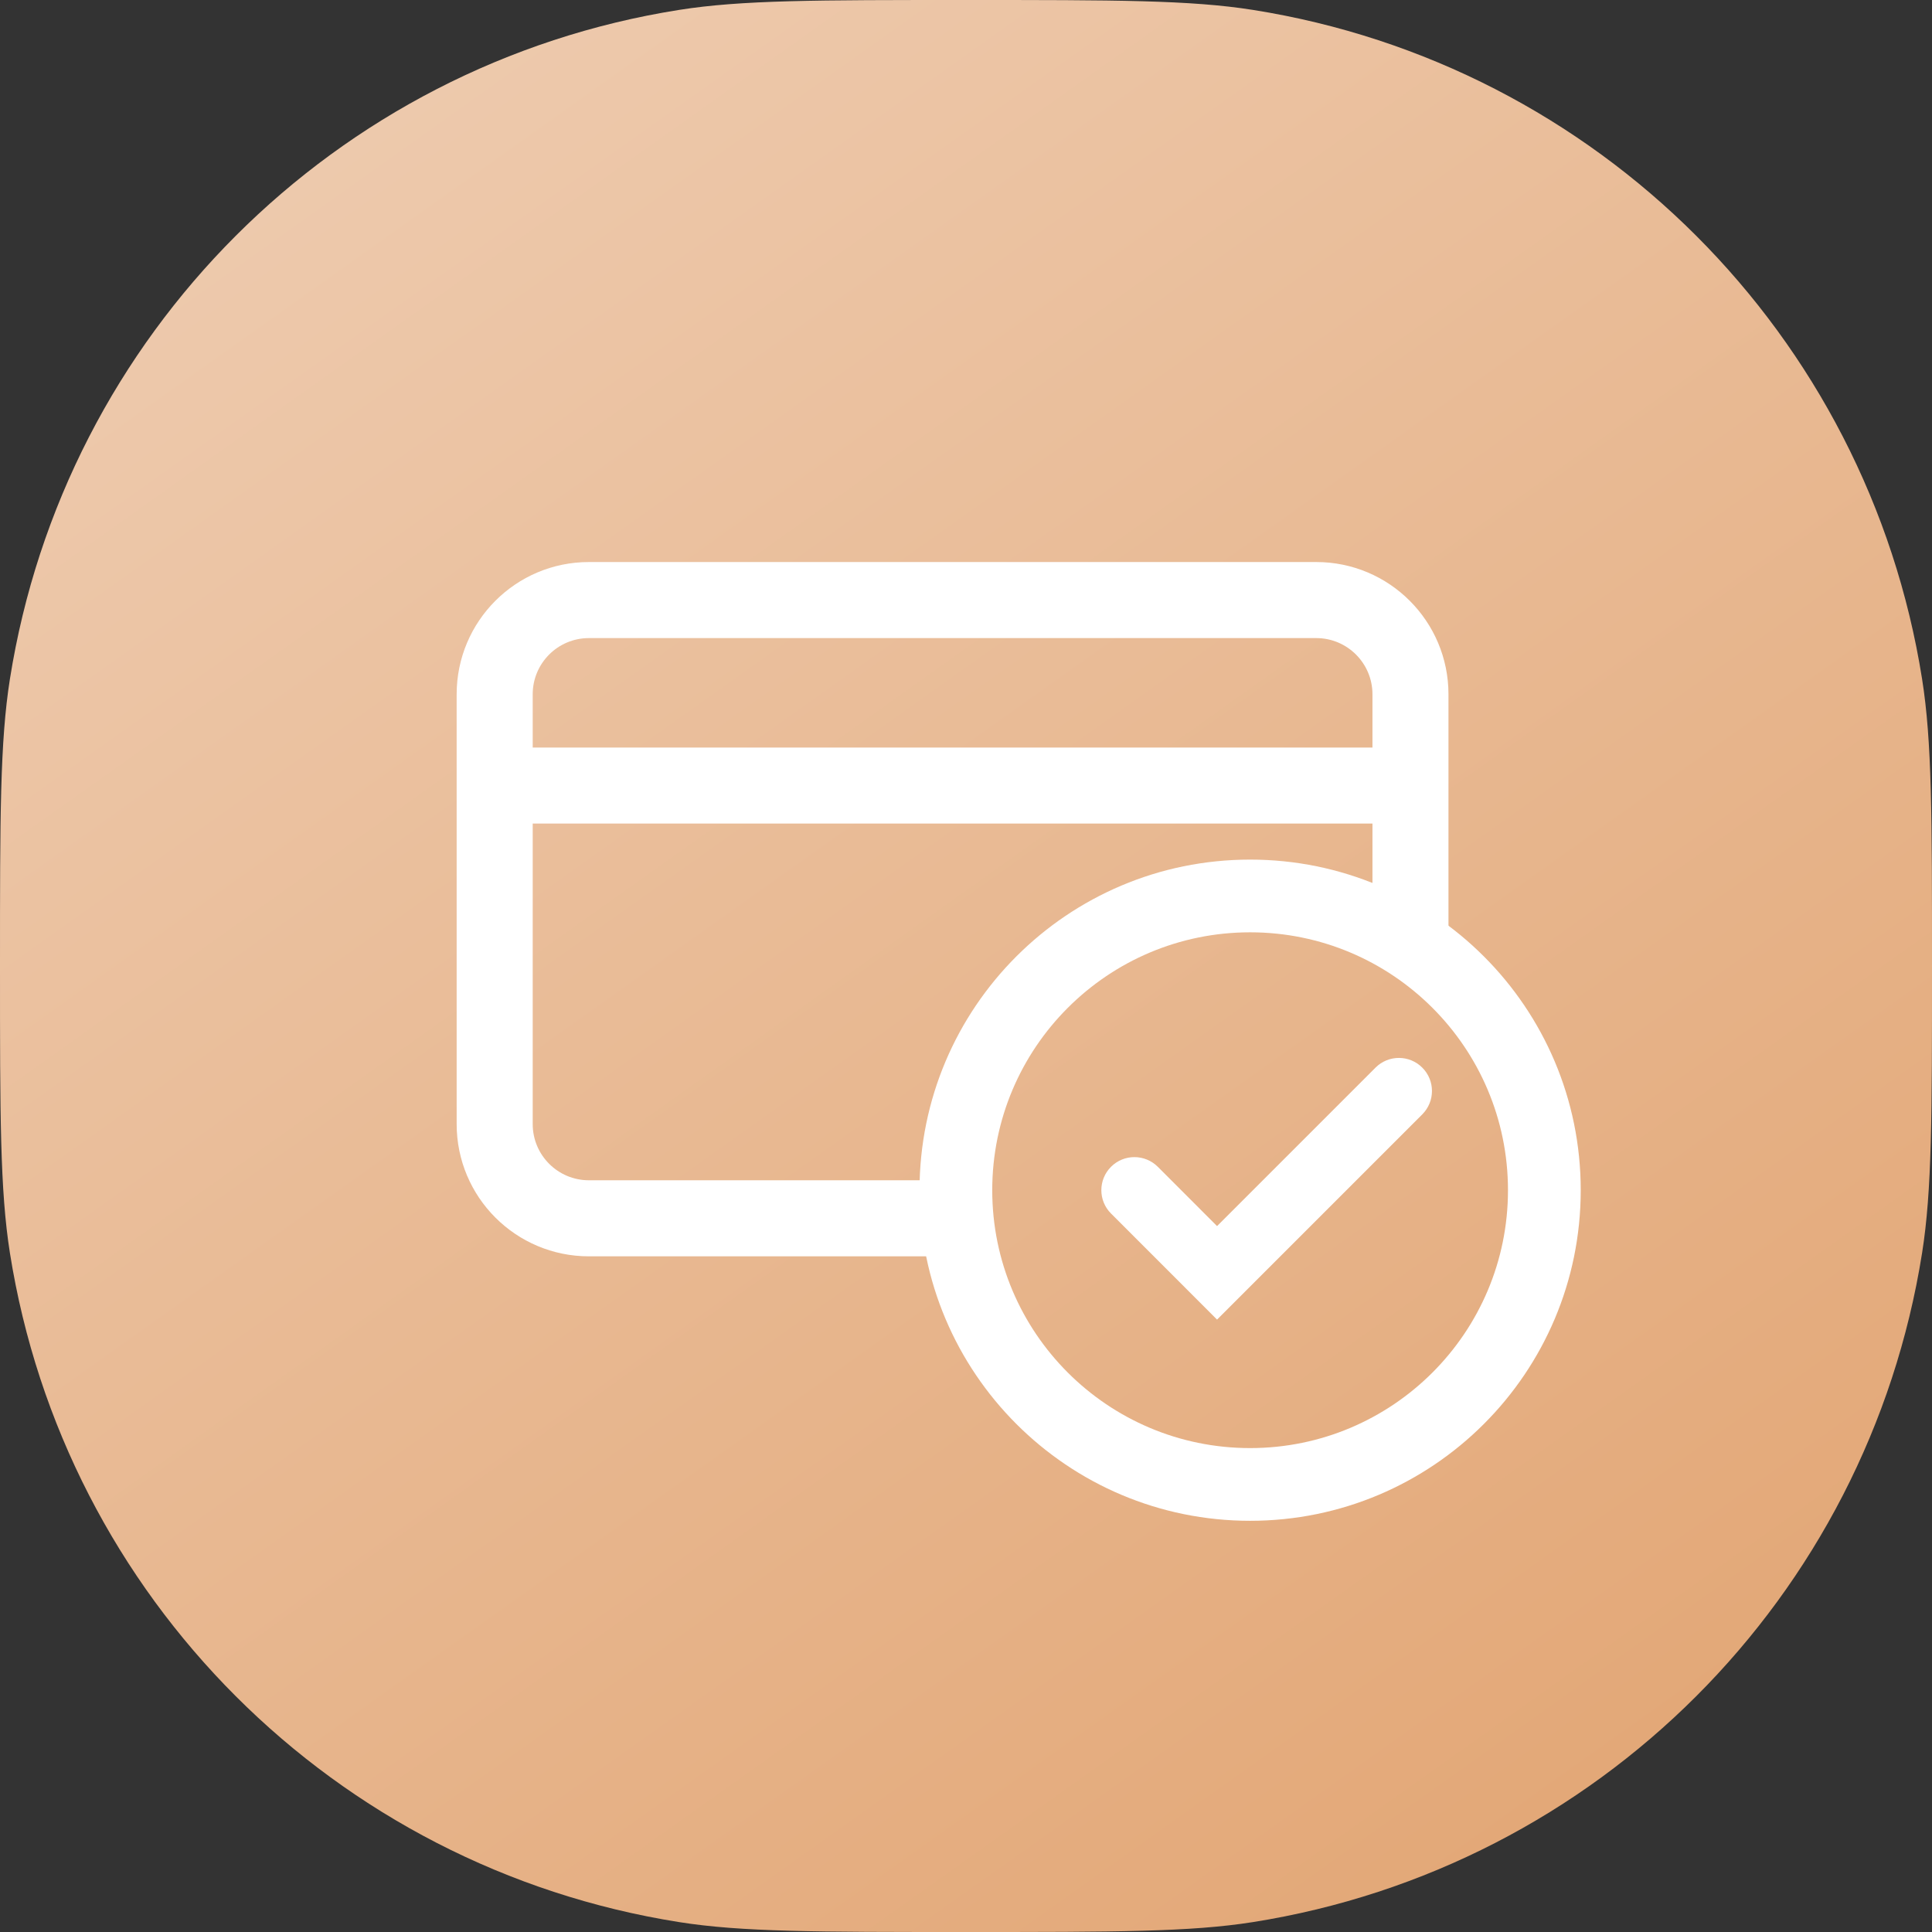 <svg width="55" height="55" viewBox="0 0 55 55" fill="none" xmlns="http://www.w3.org/2000/svg">
<rect x="0" y="0" width="55" height="55" fill="#333333" stroke="none"/>
<path d="M0 27.5C0 23.242 0 21.113 0.282 19.332C1.835 9.526 9.526 1.835 19.332 0.282C21.113 0 23.242 0 27.5 0C31.758 0 33.887 0 35.668 0.282C45.474 1.835 53.165 9.526 54.718 19.332C55 21.113 55 23.242 55 27.5C55 31.758 55 33.887 54.718 35.668C53.165 45.474 45.474 53.165 35.668 54.718C33.887 55 31.758 55 27.5 55C23.242 55 21.113 55 19.332 54.718C9.526 53.165 1.835 45.474 0.282 35.668C0 33.887 0 31.758 0 27.5Z" fill="url(#paint0_linear)"/>
<path fill-rule="evenodd" clip-rule="evenodd" d="M15.165 23.445H39.071V25.217C39.865 25.576 40.594 26.054 41.235 26.628V19.765C41.235 17.686 39.55 16 37.471 16H16.765C14.685 16 13 17.686 13 19.765V32C13 34.079 14.685 35.765 16.765 35.765H27.6C27.357 35.079 27.201 34.353 27.143 33.6H16.765C15.881 33.6 15.165 32.884 15.165 32V23.445ZM15.165 21.281H39.071V19.765C39.071 18.881 38.354 18.165 37.471 18.165H16.765C15.881 18.165 15.165 18.881 15.165 19.765V21.281Z" fill="white"/>
<path fill-rule="evenodd" clip-rule="evenodd" d="M35.588 41.224C39.643 41.224 42.929 37.937 42.929 33.883C42.929 29.828 39.643 26.541 35.588 26.541C31.534 26.541 28.247 29.828 28.247 33.883C28.247 37.937 31.534 41.224 35.588 41.224ZM35.588 43.294C40.786 43.294 45 39.08 45 33.883C45 28.684 40.786 24.471 35.588 24.471C30.39 24.471 26.177 28.684 26.177 33.883C26.177 39.08 30.39 43.294 35.588 43.294Z" fill="white"/>
<path fill-rule="evenodd" clip-rule="evenodd" d="M40.489 30.393C40.857 30.76 40.857 31.356 40.489 31.724L34.647 37.566L31.629 34.547C31.261 34.18 31.261 33.584 31.629 33.216C31.996 32.849 32.592 32.849 32.96 33.216L34.647 34.904L39.158 30.393C39.526 30.025 40.122 30.025 40.489 30.393Z" fill="white"/>
<defs>
<linearGradient id="paint0_linear" x1="48.889" y1="55" x2="9.778" y2="-4.46814e-07" gradientUnits="userSpaceOnUse">
<stop stop-color="#E2A573"/>
<stop offset="1" stop-color="#EECBAF"/>
</linearGradient>
</defs>
</svg>
